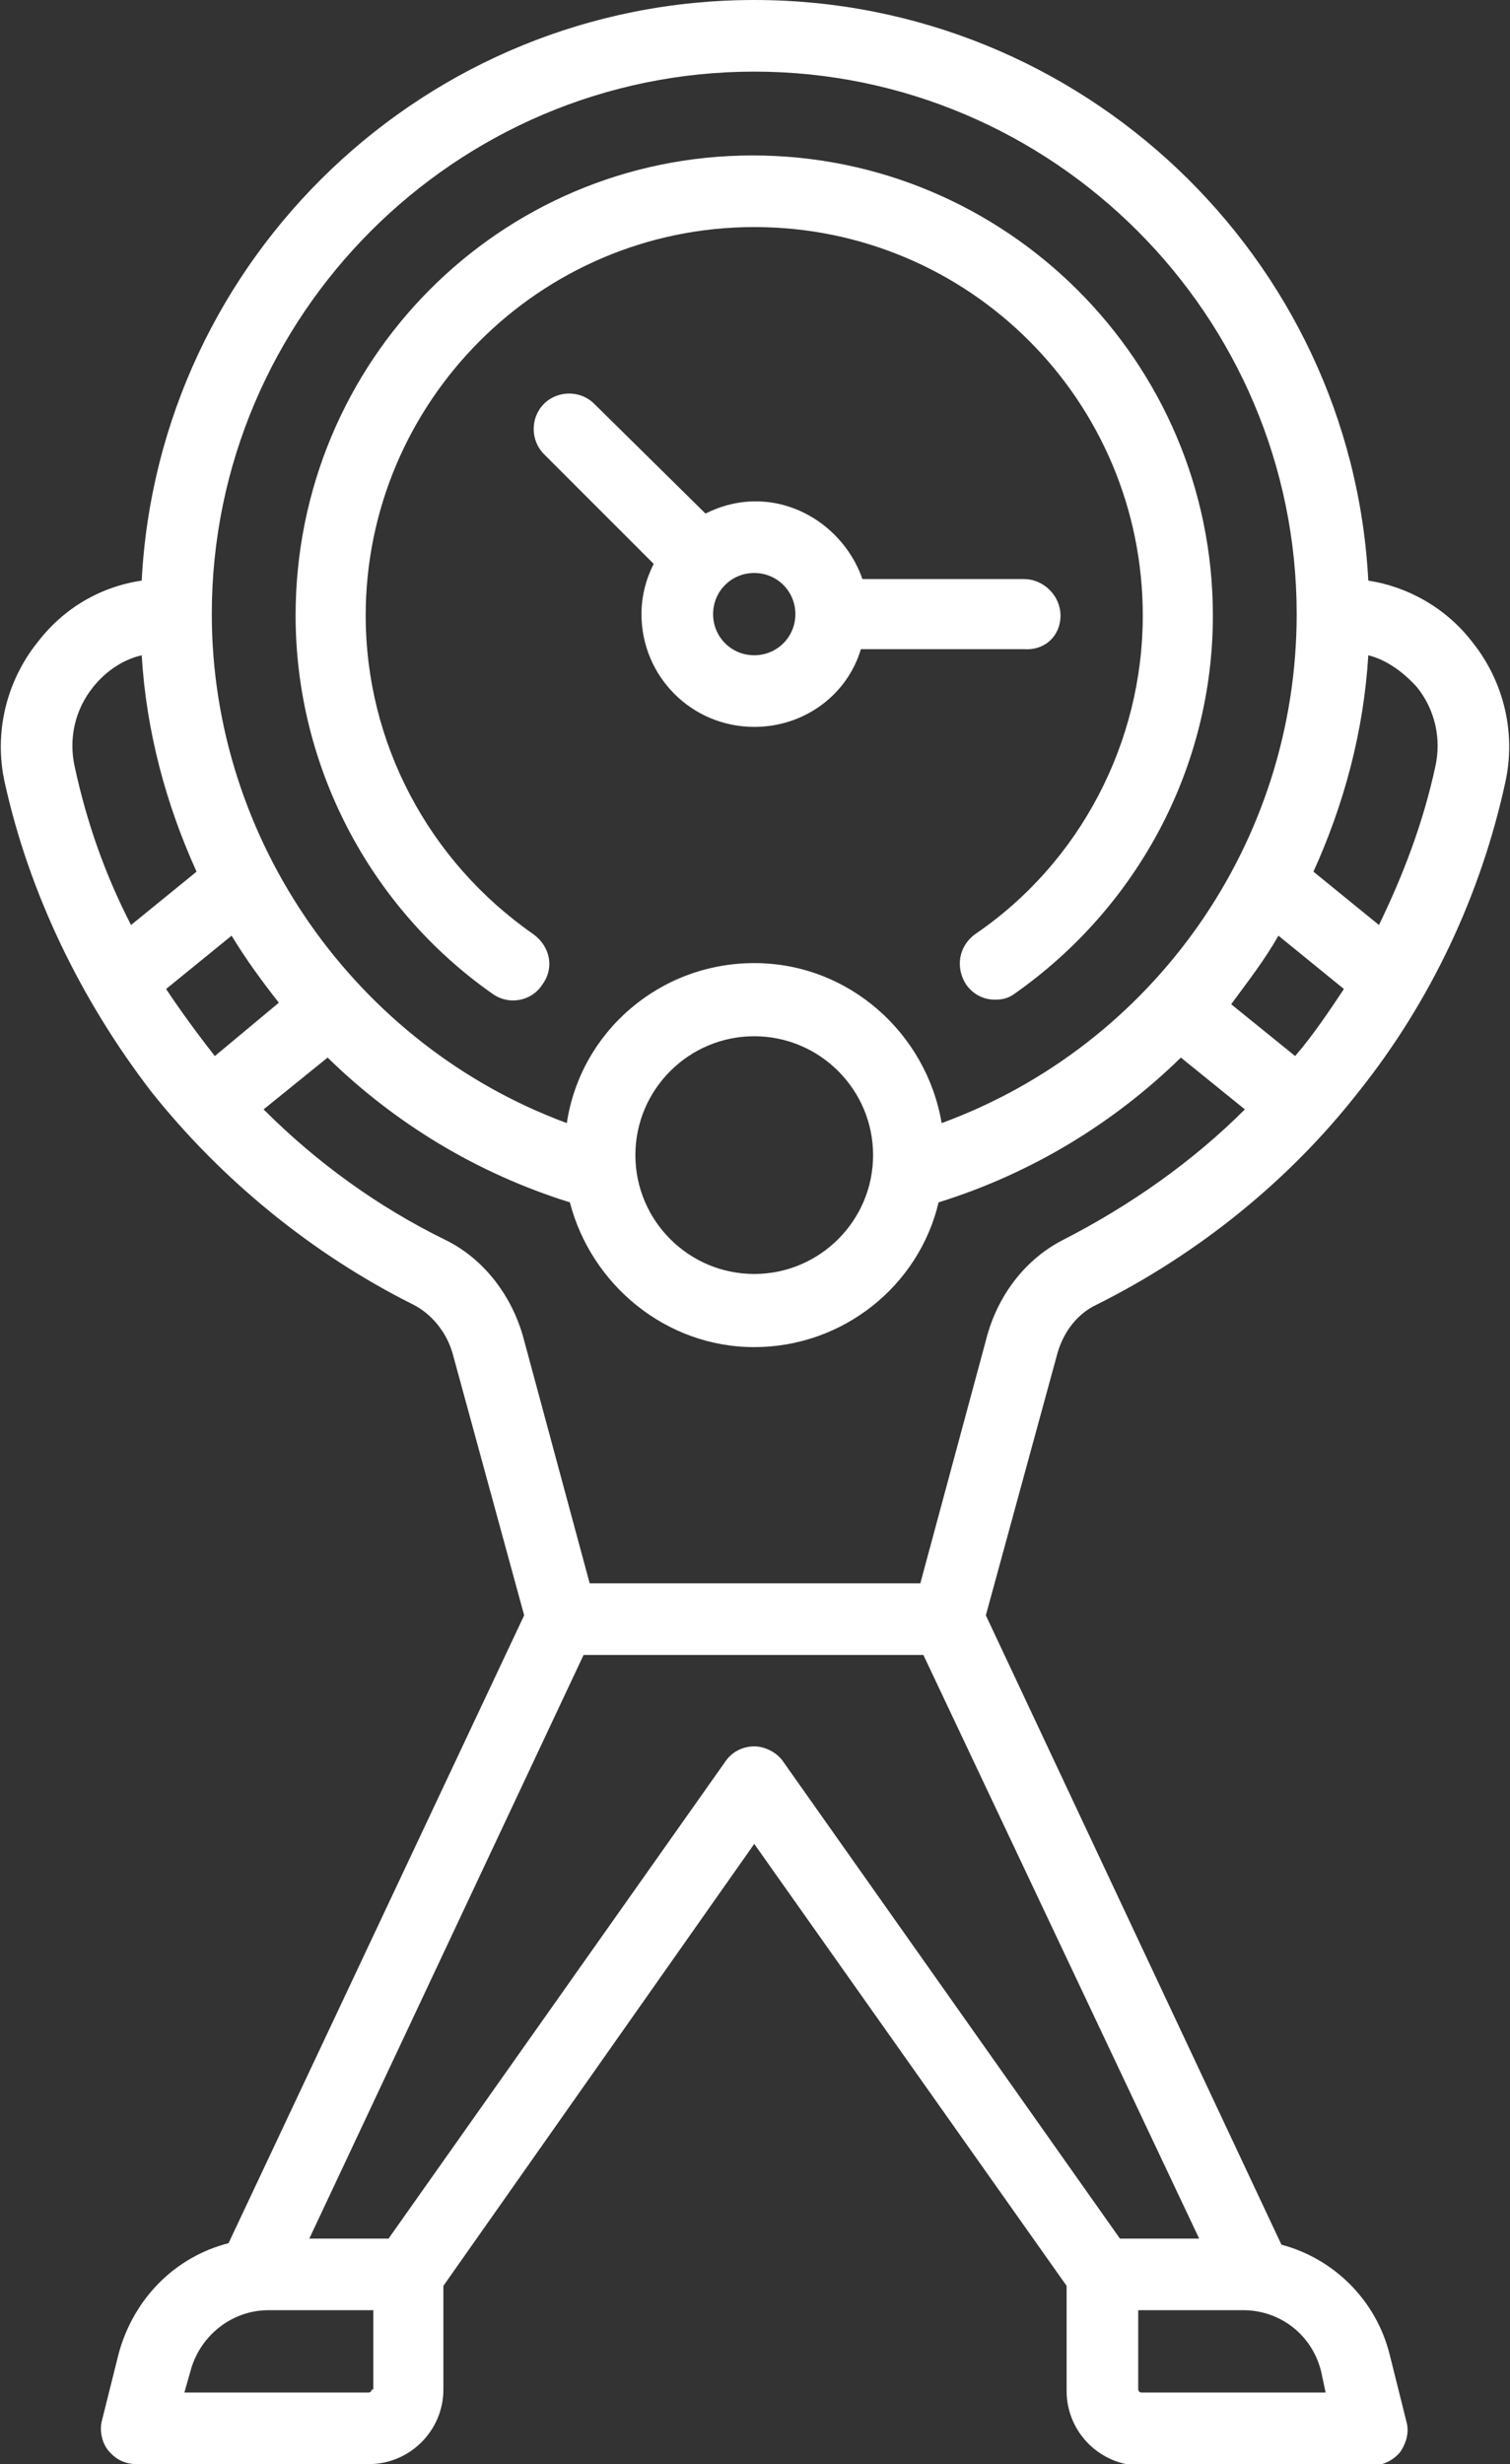 <?xml version="1.0" encoding="utf-8"?>
<!-- Generator: Adobe Illustrator 28.1.0, SVG Export Plug-In . SVG Version: 6.00 Build 0)  -->
<svg version="1.1" id="Ebene_1" xmlns="http://www.w3.org/2000/svg" xmlns:xlink="http://www.w3.org/1999/xlink" x="0px" y="0px"
	 viewBox="0 0 99.1 161.7" style="enable-background:new 0 0 99.1 161.7;" xml:space="preserve">
<rect x="0" y="0" width="99.1" height="161.7" fill="#333333" stroke="none"/>
<style type="text/css">
	.st0{fill:#FFFFFF;}
</style>
<path class="st0" d="M69.6,40.4c0-1.3-1.1-2.4-2.4-2.4H56.6c-1-2.9-3.8-5.1-7-5.1c-1.2,0-2.3,0.3-3.3,0.8L39,26.5
	c-0.9-0.9-2.4-0.9-3.3,0c-0.9,0.9-0.9,2.4,0,3.3l7.2,7.2c-0.5,1-0.8,2.1-0.8,3.3c0,4.1,3.3,7.4,7.4,7.4c3.3,0,6.1-2.1,7-5.1h10.7
	C68.6,42.7,69.6,41.7,69.6,40.4L69.6,40.4z M49.5,43c-1.5,0-2.7-1.2-2.7-2.7s1.2-2.7,2.7-2.7s2.7,1.2,2.7,2.7S51,43,49.5,43z"/>
<path class="st0" d="M32.3,65.2c1.1,0.8,2.6,0.5,3.3-0.6c0.8-1.1,0.5-2.5-0.6-3.3c-6.9-4.8-11-12.6-11-20.9
	c0-14,11.4-25.5,25.5-25.5S75,26.3,75,40.4c0,8.3-4.1,16.2-11,20.9c-1.1,0.8-1.3,2.2-0.6,3.3c0.5,0.7,1.2,1,1.9,1
	c0.5,0,0.9-0.1,1.3-0.4c8.1-5.7,13-14.9,13-24.8c0-16.7-13.6-30.2-30.2-30.2S19.4,23.7,19.4,40.4C19.4,50.2,24.2,59.5,32.3,65.2
	L32.3,65.2z"/>
<path class="st0" d="M72,85.6c6.6-3.3,12.6-8.1,17.2-14c4.7-5.9,8-12.9,9.6-20.3c0.7-3.2-0.1-6.6-2.2-9.2c-1.7-2.2-4.2-3.6-6.8-4
	C88.7,16.9,71,0,49.5,0S10.4,16.9,9.3,38.1c-2.7,0.4-5.1,1.8-6.8,4c-2.1,2.6-2.9,6-2.2,9.2c1.6,7.3,5,14.3,9.6,20.3
	c4.6,5.8,10.6,10.7,17.2,14c1.2,0.6,2.2,1.8,2.6,3.2l4.7,17.2L15,147.2c-3.5,0.9-6.2,3.6-7.2,7.2l-1.1,4.4c-0.2,0.7,0,1.5,0.4,2
	c0.5,0.6,1.1,0.9,1.9,0.9h15.2c2.7,0,4.9-2.2,4.9-4.9V150l20.4-29L70,150v6.9c0,2.7,2.2,4.9,4.9,4.9H90c0.7,0,1.4-0.3,1.9-0.9
	c0.4-0.6,0.6-1.3,0.4-2l-1.1-4.4c-0.9-3.6-3.7-6.3-7.1-7.2L64.7,106l4.7-17.2C69.8,87.4,70.7,86.2,72,85.6L72,85.6L72,85.6z
	 M83.9,61.4l4.3,3.5c-1,1.5-2,3-3.2,4.4l-4.2-3.4C81.9,64.4,83,63,83.9,61.4L83.9,61.4z M93,45.1c1.2,1.5,1.6,3.4,1.2,5.2
	c-0.8,3.7-2.1,7.1-3.7,10.4l-4.3-3.5c2-4.4,3.3-9.2,3.6-14.2C91,43.3,92.1,44.1,93,45.1z M49.5,4.7c19.6,0,35.6,16,35.6,35.6
	c0,15-9.4,28.3-23.3,33.4c-1-5.9-6.1-10.5-12.3-10.5s-11.4,4.5-12.3,10.5c-13.8-5.1-23.3-18.5-23.3-33.4
	C13.9,20.7,29.9,4.7,49.5,4.7L49.5,4.7z M57.3,75.8c0,4.3-3.5,7.8-7.8,7.8s-7.8-3.5-7.8-7.8s3.5-7.8,7.8-7.8S57.3,71.5,57.3,75.8z
	 M14.1,69.3c-1.1-1.4-2.2-2.9-3.2-4.4l4.3-3.5c0.9,1.5,2,3,3.1,4.4L14.1,69.3z M6.1,45.1c0.8-1,1.9-1.8,3.2-2.1
	c0.3,5,1.6,9.8,3.6,14.2l-4.3,3.5C6.9,57.4,5.7,54,4.9,50.3C4.5,48.5,4.9,46.6,6.1,45.1C6.1,45.1,6.1,45.1,6.1,45.1z M24.4,156.8
	c0,0.1-0.1,0.2-0.2,0.2H12.1l0.4-1.4c0.6-2.3,2.7-4,5.1-4h6.9V156.8z M86.7,155.6L87,157H74.9c-0.1,0-0.2-0.1-0.2-0.2v-5.2h6.9
	C84,151.6,86.1,153.2,86.7,155.6z M78.7,146.9h-5.2l-22.1-31.3c-0.4-0.6-1.2-1-1.9-1h0c-0.8,0-1.5,0.4-1.9,1l-22.1,31.3h-5.2
	l18-38.3h22.3L78.7,146.9L78.7,146.9z M64.8,87.6l-4.4,16.3H38.7l-4.4-16.3c-0.8-2.7-2.6-5-5-6.2c-4.5-2.2-8.5-5.1-12-8.6l4.2-3.4
	c4.4,4.3,9.8,7.6,15.9,9.5c1.4,5.4,6.3,9.5,12.1,9.5s10.8-4,12.1-9.5c6.1-1.9,11.5-5.2,15.9-9.5l4.2,3.4c-3.4,3.4-7.5,6.3-12,8.6
	C67.4,82.6,65.6,84.8,64.8,87.6z"/>
</svg>
